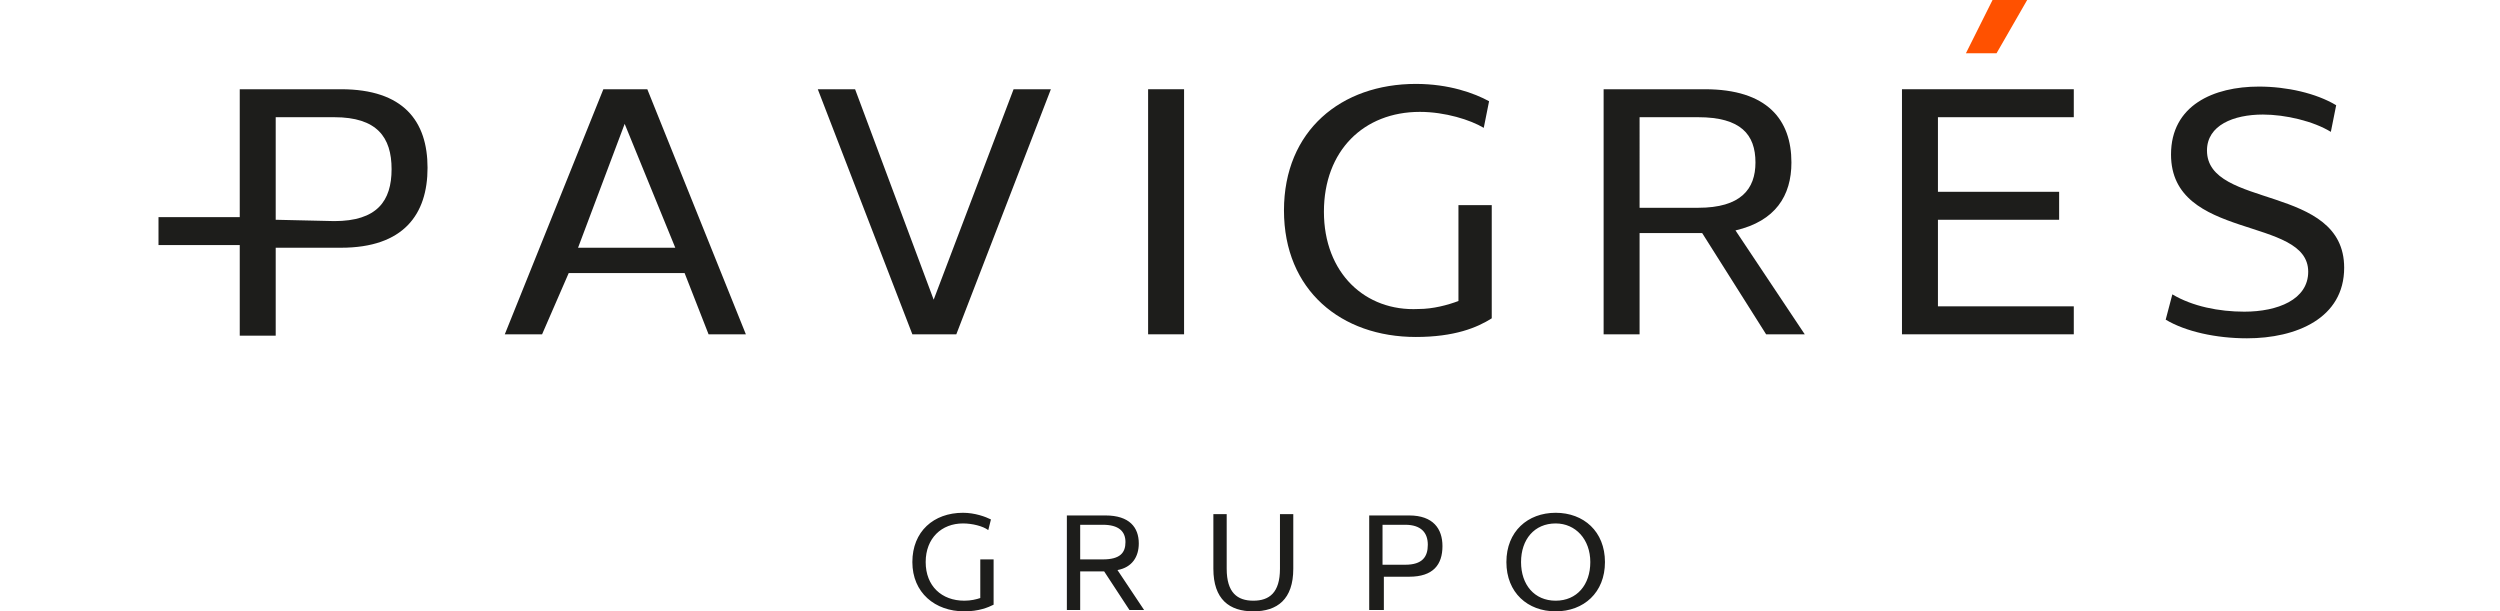 <?xml version="1.0" encoding="UTF-8"?>
<!-- Generator: Adobe Illustrator 26.2.1, SVG Export Plug-In . SVG Version: 6.00 Build 0)  -->
<svg xmlns="http://www.w3.org/2000/svg" xmlns:xlink="http://www.w3.org/1999/xlink" version="1.1" id="Laag_1" x="0px" y="0px" viewBox="0 0 187.7 45.9" style="enable-background:new 0 0 187.7 45.9;" xml:space="preserve">
<style type="text/css">
	.st0{fill:#1D1D1B;}
	.st1{fill:#FF5100;}
</style>
<g>
	<path class="st0" d="M69.5,42.2c0-1.8,1.2-2.9,2.8-2.9c0.7,0,1.5,0.2,1.9,0.5l0.2-0.8c-0.4-0.2-1.2-0.5-2.1-0.5   c-2.2,0-3.8,1.4-3.8,3.7s1.7,3.7,3.9,3.7c1.1,0,1.8-0.3,2.2-0.5V42h-1v2.9c-0.3,0.1-0.7,0.2-1.2,0.2C70.7,45.1,69.5,44,69.5,42.2    M80.1,38.6v7.2h1v-2.9h1.8l1.9,2.9h1.1l-2-3c1.1-0.2,1.6-1,1.6-2c0-1.2-0.7-2.1-2.5-2.1h-2.9V38.6z M82.8,39.4   c1.2,0,1.7,0.5,1.7,1.3S84.1,42,82.8,42h-1.7v-2.6H82.8z M91.1,42.7c0,2.3,1.2,3.2,3,3.2s3-0.9,3-3.2v-4.1h-1v4.1   c0,1.8-0.8,2.4-2,2.4s-2-0.6-2-2.4v-4.1h-1V42.7z M102.8,38.6v7.2h1.1v-2.5h1.9c1.8,0,2.5-0.9,2.5-2.3c0-1.3-0.7-2.3-2.5-2.3h-3   V38.6z M105.5,39.4c1.2,0,1.7,0.6,1.7,1.5s-0.4,1.5-1.7,1.5h-1.7v-3H105.5z M119.4,42.2c0,1.7-1,2.9-2.6,2.9s-2.6-1.2-2.6-2.9   s1-2.9,2.6-2.9C118.3,39.3,119.4,40.5,119.4,42.2 M113.1,42.2c0,2.3,1.6,3.7,3.7,3.7c2.1,0,3.7-1.4,3.7-3.7s-1.6-3.7-3.7-3.7   C114.7,38.5,113.1,39.9,113.1,42.2"></path>
	<path class="st0" d="M56,25.1L48.6,6.7h-3.3l-7.4,18.4h2.8l2-4.6h8.7l1.8,4.6C53.2,25.1,56,25.1,56,25.1z M50.7,18.6h-7.3l3.5-9.3   L50.7,18.6z"></path>
	<polygon class="st0" points="64.2,6.7 61.4,6.7 68.5,25.1 71.8,25.1 78.9,6.7 76.1,6.7 70.1,22.5  "></polygon>
	<rect x="86.2" y="6.7" class="st0" width="2.7" height="18.4"></rect>
	<path class="st0" d="M99.4,15.9c0-4.6,3-7.5,7.2-7.5c1.9,0,3.8,0.6,4.8,1.2l0.4-2c-1.1-0.6-3-1.3-5.5-1.3c-5.6,0-9.9,3.5-9.9,9.5   s4.3,9.5,9.9,9.5c2.9,0,4.6-0.7,5.7-1.4v-8.5h-2.5v7.2c-0.8,0.3-1.9,0.6-3,0.6C102.5,23.4,99.4,20.5,99.4,15.9"></path>
	<path class="st0" d="M134.5,12.2c0-3.2-1.8-5.5-6.5-5.5h-7.6v18.4h2.7v-7.6h4.7l4.8,7.6h2.9l-5.2-7.8   C133.3,16.6,134.5,14.7,134.5,12.2 M131.8,12.2c0,2-1.1,3.4-4.3,3.4h-4.4V8.8h4.4C130.7,8.8,131.8,10.1,131.8,12.2"></path>
	<polygon class="st0" points="145.5,16.5 154.6,16.5 154.6,14.4 145.5,14.4 145.5,8.8 155.7,8.8 155.7,6.7 142.8,6.7 142.8,25.1    155.7,25.1 155.7,23 145.5,23  "></polygon>
	<path class="st0" d="M162.6,24c1.5,0.9,3.8,1.4,6.1,1.4c3.7,0,7.3-1.5,7.3-5.3c0-6.3-10.3-4.4-10.3-8.8c0-1.9,2-2.7,4.2-2.7   c1.7,0,3.8,0.5,5.1,1.3l0.4-2c-1.5-0.9-3.7-1.4-5.8-1.4c-3.4,0-6.6,1.4-6.6,5.1c0,6.5,10.3,4.6,10.3,8.8c0,2.1-2.3,3-4.8,3   c-1.9,0-3.9-0.4-5.4-1.3L162.6,24z"></path>
	<polygon class="st1" points="149.6,0 147.6,4 149.9,4 152.2,0  "></polygon>
	<path class="st0" d="M32.1,12.6c0-3.5-1.8-5.9-6.5-5.9H18v9.6h-6.1v2.1H18v6.8h2.7v-6.6h4.9C30.3,18.6,32.1,16.1,32.1,12.6    M20.7,16.5V8.8h4.4c3.2,0,4.3,1.5,4.3,3.9s-1.1,3.9-4.3,3.9"></path>
</g>
</svg>
